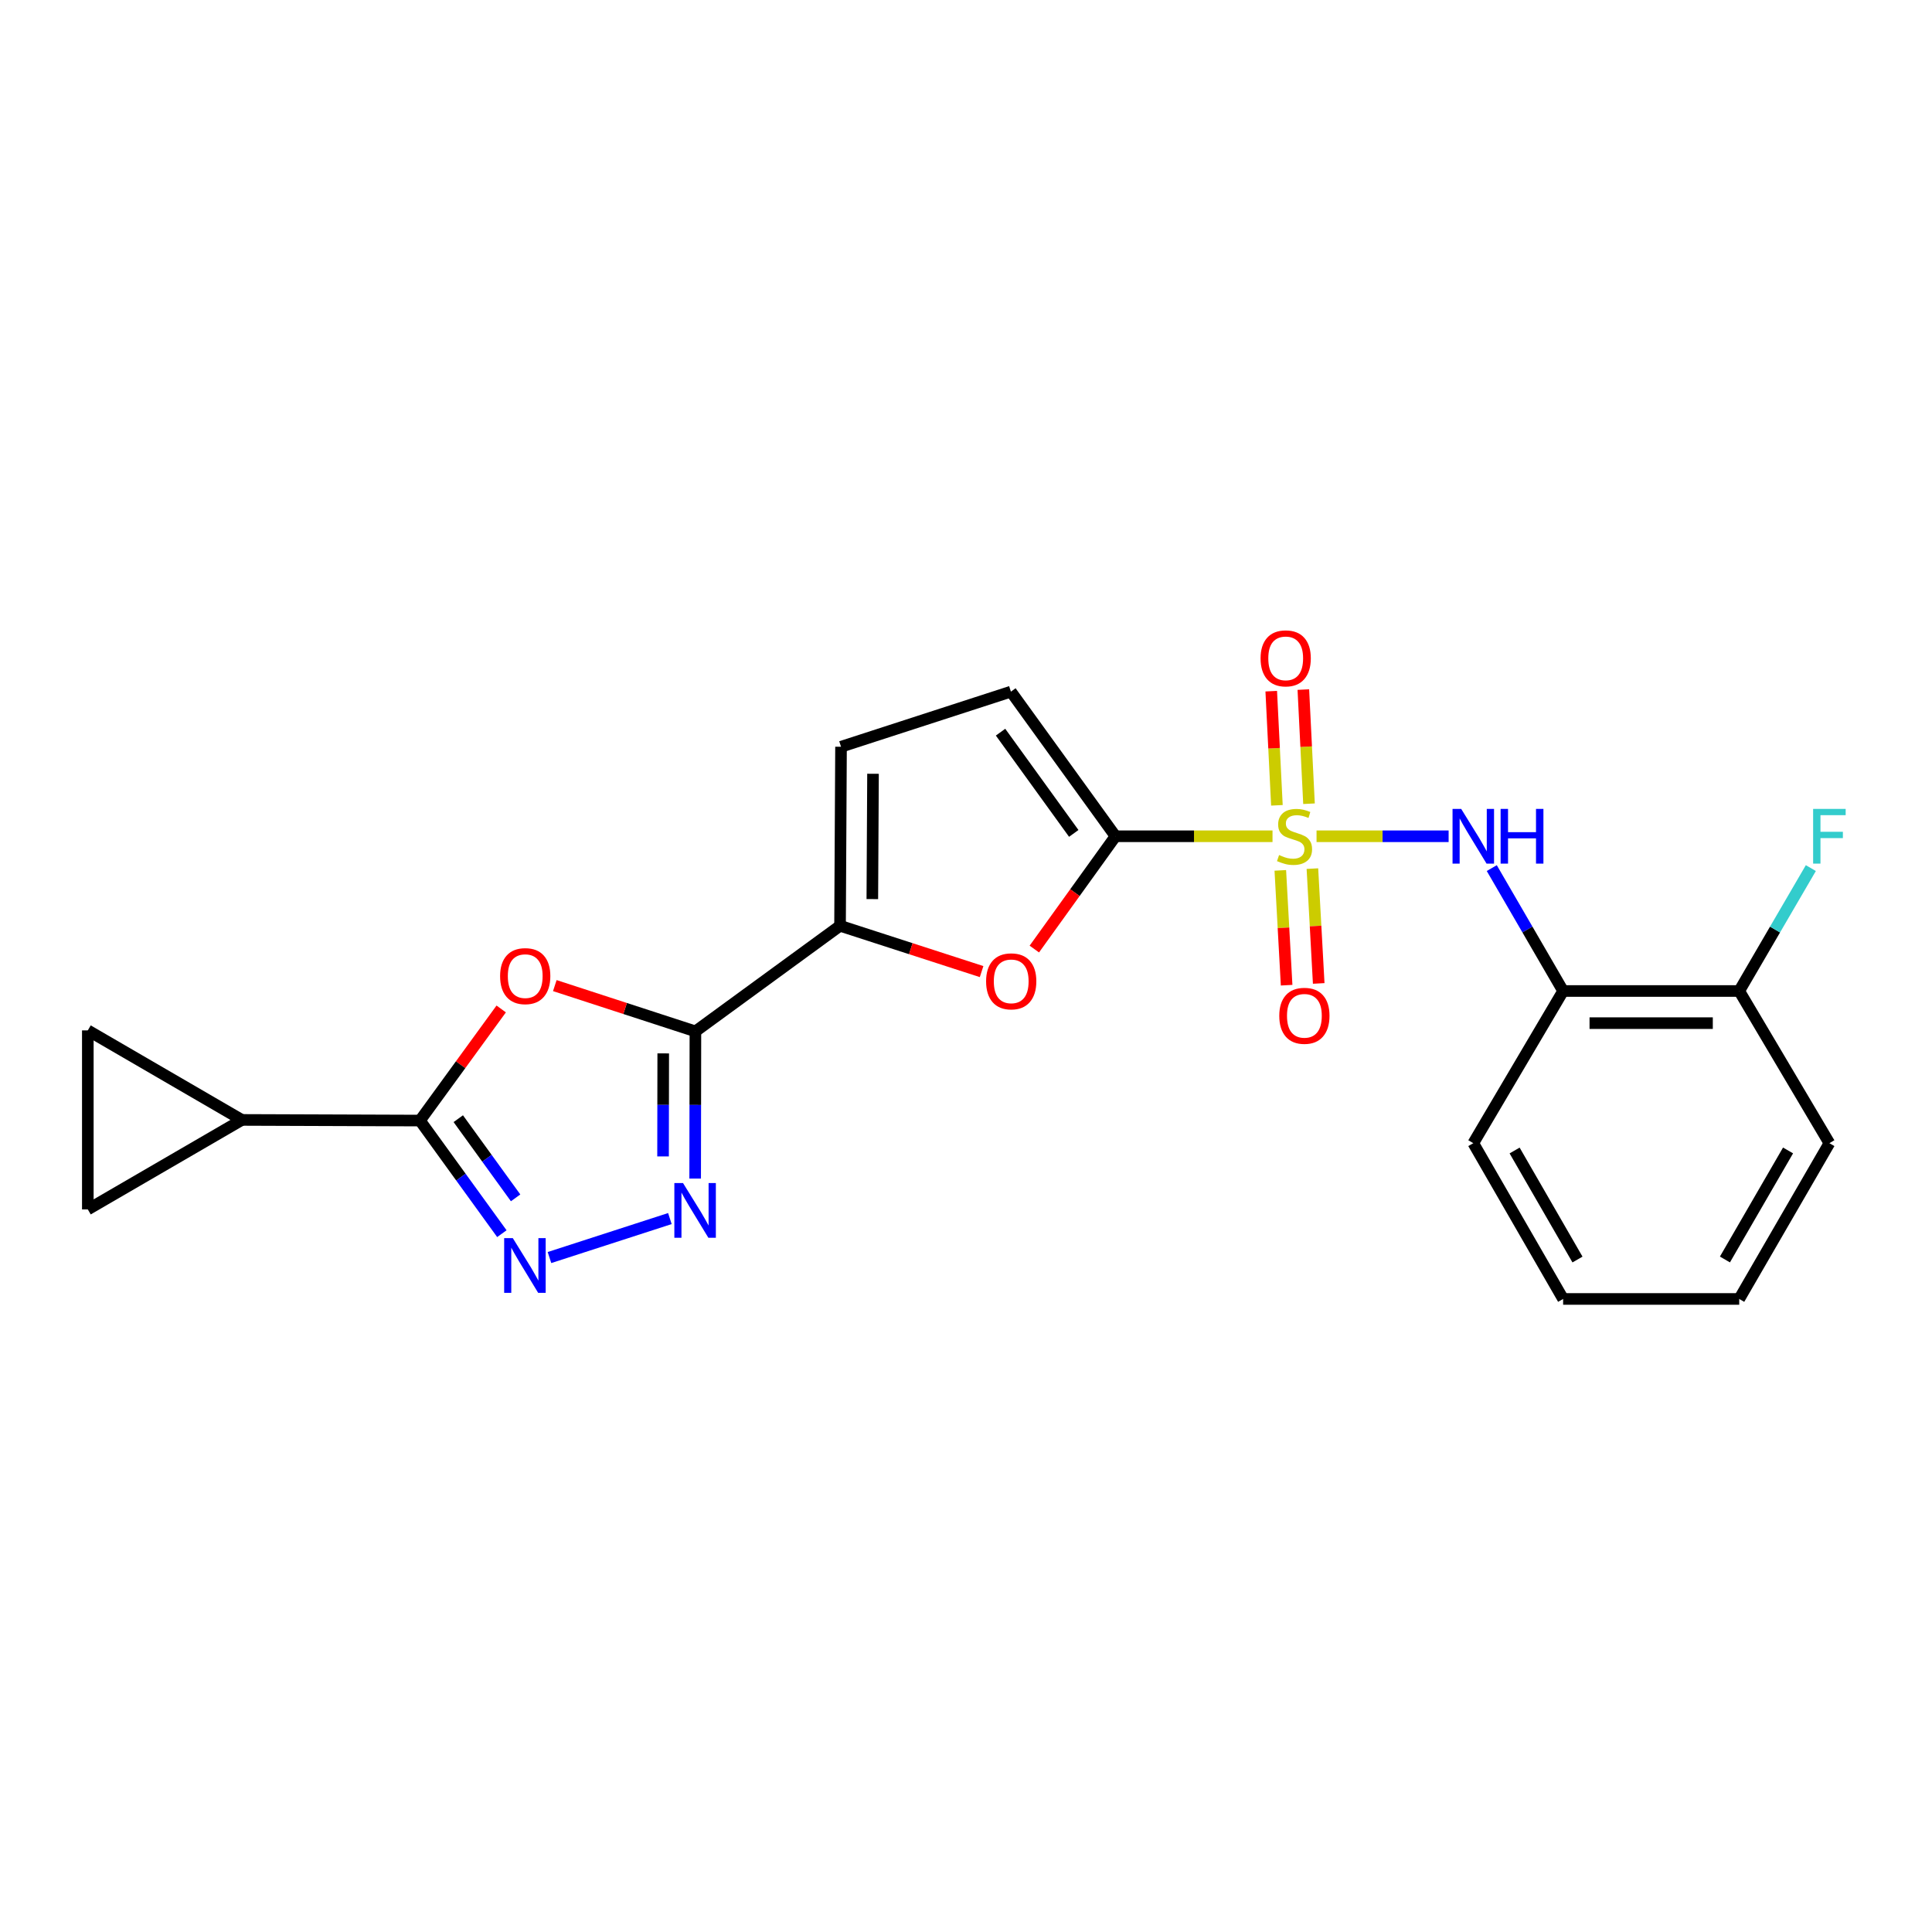 <?xml version='1.0' encoding='iso-8859-1'?>
<svg version='1.1' baseProfile='full'
              xmlns='http://www.w3.org/2000/svg'
                      xmlns:rdkit='http://www.rdkit.org/xml'
                      xmlns:xlink='http://www.w3.org/1999/xlink'
                  xml:space='preserve'
width='1000px' height='1000px' viewBox='0 0 1000 1000'>
<!-- END OF HEADER -->
<rect style='opacity:1.0;fill:#FFFFFF;stroke:none' width='1000' height='1000' x='0' y='0'> </rect>
<path class='bond-1' d='M 658.651,432.848 L 618.013,432.848' style='fill:none;fill-rule:evenodd;stroke:#CCCC00;stroke-width:6px;stroke-linecap:butt;stroke-linejoin:miter;stroke-opacity:1' />
<path class='bond-1' d='M 618.013,432.848 L 577.376,432.848' style='fill:none;fill-rule:evenodd;stroke:#000000;stroke-width:6px;stroke-linecap:butt;stroke-linejoin:miter;stroke-opacity:1' />
<path class='bond-8' d='M 681.441,432.848 L 715.623,432.848' style='fill:none;fill-rule:evenodd;stroke:#CCCC00;stroke-width:6px;stroke-linecap:butt;stroke-linejoin:miter;stroke-opacity:1' />
<path class='bond-8' d='M 715.623,432.848 L 749.804,432.848' style='fill:none;fill-rule:evenodd;stroke:#0000FF;stroke-width:6px;stroke-linecap:butt;stroke-linejoin:miter;stroke-opacity:1' />
<path class='bond-15' d='M 662.688,450.509 L 664.321,480.223' style='fill:none;fill-rule:evenodd;stroke:#CCCC00;stroke-width:6px;stroke-linecap:butt;stroke-linejoin:miter;stroke-opacity:1' />
<path class='bond-15' d='M 664.321,480.223 L 665.953,509.938' style='fill:none;fill-rule:evenodd;stroke:#FF0000;stroke-width:6px;stroke-linecap:butt;stroke-linejoin:miter;stroke-opacity:1' />
<path class='bond-15' d='M 679.299,449.596 L 680.932,479.311' style='fill:none;fill-rule:evenodd;stroke:#CCCC00;stroke-width:6px;stroke-linecap:butt;stroke-linejoin:miter;stroke-opacity:1' />
<path class='bond-15' d='M 680.932,479.311 L 682.564,509.025' style='fill:none;fill-rule:evenodd;stroke:#FF0000;stroke-width:6px;stroke-linecap:butt;stroke-linejoin:miter;stroke-opacity:1' />
<path class='bond-16' d='M 677.54,416.008 L 676.074,386.468' style='fill:none;fill-rule:evenodd;stroke:#CCCC00;stroke-width:6px;stroke-linecap:butt;stroke-linejoin:miter;stroke-opacity:1' />
<path class='bond-16' d='M 676.074,386.468 L 674.608,356.927' style='fill:none;fill-rule:evenodd;stroke:#FF0000;stroke-width:6px;stroke-linecap:butt;stroke-linejoin:miter;stroke-opacity:1' />
<path class='bond-16' d='M 660.925,416.833 L 659.458,387.292' style='fill:none;fill-rule:evenodd;stroke:#CCCC00;stroke-width:6px;stroke-linecap:butt;stroke-linejoin:miter;stroke-opacity:1' />
<path class='bond-16' d='M 659.458,387.292 L 657.992,357.752' style='fill:none;fill-rule:evenodd;stroke:#FF0000;stroke-width:6px;stroke-linecap:butt;stroke-linejoin:miter;stroke-opacity:1' />
<path class='bond-0' d='M 359.942,533.838 L 434.804,479.179' style='fill:none;fill-rule:evenodd;stroke:#000000;stroke-width:6px;stroke-linecap:butt;stroke-linejoin:miter;stroke-opacity:1' />
<path class='bond-2' d='M 359.942,533.838 L 323.556,521.992' style='fill:none;fill-rule:evenodd;stroke:#000000;stroke-width:6px;stroke-linecap:butt;stroke-linejoin:miter;stroke-opacity:1' />
<path class='bond-2' d='M 323.556,521.992 L 287.17,510.146' style='fill:none;fill-rule:evenodd;stroke:#FF0000;stroke-width:6px;stroke-linecap:butt;stroke-linejoin:miter;stroke-opacity:1' />
<path class='bond-3' d='M 359.942,533.838 L 359.877,571.931' style='fill:none;fill-rule:evenodd;stroke:#000000;stroke-width:6px;stroke-linecap:butt;stroke-linejoin:miter;stroke-opacity:1' />
<path class='bond-3' d='M 359.877,571.931 L 359.813,610.025' style='fill:none;fill-rule:evenodd;stroke:#0000FF;stroke-width:6px;stroke-linecap:butt;stroke-linejoin:miter;stroke-opacity:1' />
<path class='bond-3' d='M 343.286,545.238 L 343.241,571.903' style='fill:none;fill-rule:evenodd;stroke:#000000;stroke-width:6px;stroke-linecap:butt;stroke-linejoin:miter;stroke-opacity:1' />
<path class='bond-3' d='M 343.241,571.903 L 343.196,598.568' style='fill:none;fill-rule:evenodd;stroke:#0000FF;stroke-width:6px;stroke-linecap:butt;stroke-linejoin:miter;stroke-opacity:1' />
<path class='bond-7' d='M 577.376,432.848 L 556.372,462.038' style='fill:none;fill-rule:evenodd;stroke:#000000;stroke-width:6px;stroke-linecap:butt;stroke-linejoin:miter;stroke-opacity:1' />
<path class='bond-7' d='M 556.372,462.038 L 535.367,491.228' style='fill:none;fill-rule:evenodd;stroke:#FF0000;stroke-width:6px;stroke-linecap:butt;stroke-linejoin:miter;stroke-opacity:1' />
<path class='bond-10' d='M 577.376,432.848 L 523.244,357.994' style='fill:none;fill-rule:evenodd;stroke:#000000;stroke-width:6px;stroke-linecap:butt;stroke-linejoin:miter;stroke-opacity:1' />
<path class='bond-10' d='M 555.775,431.368 L 517.883,378.971' style='fill:none;fill-rule:evenodd;stroke:#000000;stroke-width:6px;stroke-linecap:butt;stroke-linejoin:miter;stroke-opacity:1' />
<path class='bond-4' d='M 259.424,522.234 L 238.397,551.118' style='fill:none;fill-rule:evenodd;stroke:#FF0000;stroke-width:6px;stroke-linecap:butt;stroke-linejoin:miter;stroke-opacity:1' />
<path class='bond-4' d='M 238.397,551.118 L 217.37,580.003' style='fill:none;fill-rule:evenodd;stroke:#000000;stroke-width:6px;stroke-linecap:butt;stroke-linejoin:miter;stroke-opacity:1' />
<path class='bond-5' d='M 346.73,630.728 L 284.408,650.907' style='fill:none;fill-rule:evenodd;stroke:#0000FF;stroke-width:6px;stroke-linecap:butt;stroke-linejoin:miter;stroke-opacity:1' />
<path class='bond-9' d='M 217.37,580.003 L 125.206,579.671' style='fill:none;fill-rule:evenodd;stroke:#000000;stroke-width:6px;stroke-linecap:butt;stroke-linejoin:miter;stroke-opacity:1' />
<path class='bond-25' d='M 217.37,580.003 L 238.568,609.275' style='fill:none;fill-rule:evenodd;stroke:#000000;stroke-width:6px;stroke-linecap:butt;stroke-linejoin:miter;stroke-opacity:1' />
<path class='bond-25' d='M 238.568,609.275 L 259.765,638.547' style='fill:none;fill-rule:evenodd;stroke:#0000FF;stroke-width:6px;stroke-linecap:butt;stroke-linejoin:miter;stroke-opacity:1' />
<path class='bond-25' d='M 237.204,579.027 L 252.042,599.518' style='fill:none;fill-rule:evenodd;stroke:#000000;stroke-width:6px;stroke-linecap:butt;stroke-linejoin:miter;stroke-opacity:1' />
<path class='bond-25' d='M 252.042,599.518 L 266.88,620.008' style='fill:none;fill-rule:evenodd;stroke:#0000FF;stroke-width:6px;stroke-linecap:butt;stroke-linejoin:miter;stroke-opacity:1' />
<path class='bond-6' d='M 434.804,479.179 L 471.438,491.038' style='fill:none;fill-rule:evenodd;stroke:#000000;stroke-width:6px;stroke-linecap:butt;stroke-linejoin:miter;stroke-opacity:1' />
<path class='bond-6' d='M 471.438,491.038 L 508.073,502.896' style='fill:none;fill-rule:evenodd;stroke:#FF0000;stroke-width:6px;stroke-linecap:butt;stroke-linejoin:miter;stroke-opacity:1' />
<path class='bond-23' d='M 434.804,479.179 L 435.313,386.516' style='fill:none;fill-rule:evenodd;stroke:#000000;stroke-width:6px;stroke-linecap:butt;stroke-linejoin:miter;stroke-opacity:1' />
<path class='bond-23' d='M 451.516,465.371 L 451.872,400.507' style='fill:none;fill-rule:evenodd;stroke:#000000;stroke-width:6px;stroke-linecap:butt;stroke-linejoin:miter;stroke-opacity:1' />
<path class='bond-12' d='M 772.137,449.323 L 790.604,481.132' style='fill:none;fill-rule:evenodd;stroke:#0000FF;stroke-width:6px;stroke-linecap:butt;stroke-linejoin:miter;stroke-opacity:1' />
<path class='bond-12' d='M 790.604,481.132 L 809.071,512.941' style='fill:none;fill-rule:evenodd;stroke:#000000;stroke-width:6px;stroke-linecap:butt;stroke-linejoin:miter;stroke-opacity:1' />
<path class='bond-13' d='M 125.206,579.671 L 45.455,625.993' style='fill:none;fill-rule:evenodd;stroke:#000000;stroke-width:6px;stroke-linecap:butt;stroke-linejoin:miter;stroke-opacity:1' />
<path class='bond-14' d='M 125.206,579.671 L 45.455,533.33' style='fill:none;fill-rule:evenodd;stroke:#000000;stroke-width:6px;stroke-linecap:butt;stroke-linejoin:miter;stroke-opacity:1' />
<path class='bond-11' d='M 523.244,357.994 L 435.313,386.516' style='fill:none;fill-rule:evenodd;stroke:#000000;stroke-width:6px;stroke-linecap:butt;stroke-linejoin:miter;stroke-opacity:1' />
<path class='bond-17' d='M 809.071,512.941 L 900.218,512.941' style='fill:none;fill-rule:evenodd;stroke:#000000;stroke-width:6px;stroke-linecap:butt;stroke-linejoin:miter;stroke-opacity:1' />
<path class='bond-17' d='M 822.743,529.577 L 886.546,529.577' style='fill:none;fill-rule:evenodd;stroke:#000000;stroke-width:6px;stroke-linecap:butt;stroke-linejoin:miter;stroke-opacity:1' />
<path class='bond-19' d='M 809.071,512.941 L 762.573,591.713' style='fill:none;fill-rule:evenodd;stroke:#000000;stroke-width:6px;stroke-linecap:butt;stroke-linejoin:miter;stroke-opacity:1' />
<path class='bond-26' d='M 45.455,625.993 L 45.455,533.33' style='fill:none;fill-rule:evenodd;stroke:#000000;stroke-width:6px;stroke-linecap:butt;stroke-linejoin:miter;stroke-opacity:1' />
<path class='bond-18' d='M 900.218,512.941 L 918.754,481.133' style='fill:none;fill-rule:evenodd;stroke:#000000;stroke-width:6px;stroke-linecap:butt;stroke-linejoin:miter;stroke-opacity:1' />
<path class='bond-18' d='M 918.754,481.133 L 937.289,449.325' style='fill:none;fill-rule:evenodd;stroke:#33CCCC;stroke-width:6px;stroke-linecap:butt;stroke-linejoin:miter;stroke-opacity:1' />
<path class='bond-20' d='M 900.218,512.941 L 946.891,591.713' style='fill:none;fill-rule:evenodd;stroke:#000000;stroke-width:6px;stroke-linecap:butt;stroke-linejoin:miter;stroke-opacity:1' />
<path class='bond-21' d='M 762.573,591.713 L 809.071,672.334' style='fill:none;fill-rule:evenodd;stroke:#000000;stroke-width:6px;stroke-linecap:butt;stroke-linejoin:miter;stroke-opacity:1' />
<path class='bond-21' d='M 783.958,595.495 L 816.507,651.929' style='fill:none;fill-rule:evenodd;stroke:#000000;stroke-width:6px;stroke-linecap:butt;stroke-linejoin:miter;stroke-opacity:1' />
<path class='bond-24' d='M 946.891,591.713 L 900.218,672.334' style='fill:none;fill-rule:evenodd;stroke:#000000;stroke-width:6px;stroke-linecap:butt;stroke-linejoin:miter;stroke-opacity:1' />
<path class='bond-24' d='M 925.493,595.471 L 892.822,651.906' style='fill:none;fill-rule:evenodd;stroke:#000000;stroke-width:6px;stroke-linecap:butt;stroke-linejoin:miter;stroke-opacity:1' />
<path class='bond-22' d='M 809.071,672.334 L 900.218,672.334' style='fill:none;fill-rule:evenodd;stroke:#000000;stroke-width:6px;stroke-linecap:butt;stroke-linejoin:miter;stroke-opacity:1' />
<path  class='atom-0' d='M 662.048 442.568
Q 662.368 442.688, 663.688 443.248
Q 665.008 443.808, 666.448 444.168
Q 667.928 444.488, 669.368 444.488
Q 672.048 444.488, 673.608 443.208
Q 675.168 441.888, 675.168 439.608
Q 675.168 438.048, 674.368 437.088
Q 673.608 436.128, 672.408 435.608
Q 671.208 435.088, 669.208 434.488
Q 666.688 433.728, 665.168 433.008
Q 663.688 432.288, 662.608 430.768
Q 661.568 429.248, 661.568 426.688
Q 661.568 423.128, 663.968 420.928
Q 666.408 418.728, 671.208 418.728
Q 674.488 418.728, 678.208 420.288
L 677.288 423.368
Q 673.888 421.968, 671.328 421.968
Q 668.568 421.968, 667.048 423.128
Q 665.528 424.248, 665.568 426.208
Q 665.568 427.728, 666.328 428.648
Q 667.128 429.568, 668.248 430.088
Q 669.408 430.608, 671.328 431.208
Q 673.888 432.008, 675.408 432.808
Q 676.928 433.608, 678.008 435.248
Q 679.128 436.848, 679.128 439.608
Q 679.128 443.528, 676.488 445.648
Q 673.888 447.728, 669.528 447.728
Q 667.008 447.728, 665.088 447.168
Q 663.208 446.648, 660.968 445.728
L 662.048 442.568
' fill='#CCCC00'/>
<path  class='atom-3' d='M 258.854 505.239
Q 258.854 498.439, 262.214 494.639
Q 265.574 490.839, 271.854 490.839
Q 278.134 490.839, 281.494 494.639
Q 284.854 498.439, 284.854 505.239
Q 284.854 512.119, 281.454 516.039
Q 278.054 519.919, 271.854 519.919
Q 265.614 519.919, 262.214 516.039
Q 258.854 512.159, 258.854 505.239
M 271.854 516.719
Q 276.174 516.719, 278.494 513.839
Q 280.854 510.919, 280.854 505.239
Q 280.854 499.679, 278.494 496.879
Q 276.174 494.039, 271.854 494.039
Q 267.534 494.039, 265.174 496.839
Q 262.854 499.639, 262.854 505.239
Q 262.854 510.959, 265.174 513.839
Q 267.534 516.719, 271.854 516.719
' fill='#FF0000'/>
<path  class='atom-4' d='M 353.525 612.341
L 362.805 627.341
Q 363.725 628.821, 365.205 631.501
Q 366.685 634.181, 366.765 634.341
L 366.765 612.341
L 370.525 612.341
L 370.525 640.661
L 366.645 640.661
L 356.685 624.261
Q 355.525 622.341, 354.285 620.141
Q 353.085 617.941, 352.725 617.261
L 352.725 640.661
L 349.045 640.661
L 349.045 612.341
L 353.525 612.341
' fill='#0000FF'/>
<path  class='atom-6' d='M 265.436 640.863
L 274.716 655.863
Q 275.636 657.343, 277.116 660.023
Q 278.596 662.703, 278.676 662.863
L 278.676 640.863
L 282.436 640.863
L 282.436 669.183
L 278.556 669.183
L 268.596 652.783
Q 267.436 650.863, 266.196 648.663
Q 264.996 646.463, 264.636 645.783
L 264.636 669.183
L 260.956 669.183
L 260.956 640.863
L 265.436 640.863
' fill='#0000FF'/>
<path  class='atom-8' d='M 510.401 507.938
Q 510.401 501.138, 513.761 497.338
Q 517.121 493.538, 523.401 493.538
Q 529.681 493.538, 533.041 497.338
Q 536.401 501.138, 536.401 507.938
Q 536.401 514.818, 533.001 518.738
Q 529.601 522.618, 523.401 522.618
Q 517.161 522.618, 513.761 518.738
Q 510.401 514.858, 510.401 507.938
M 523.401 519.418
Q 527.721 519.418, 530.041 516.538
Q 532.401 513.618, 532.401 507.938
Q 532.401 502.378, 530.041 499.578
Q 527.721 496.738, 523.401 496.738
Q 519.081 496.738, 516.721 499.538
Q 514.401 502.338, 514.401 507.938
Q 514.401 513.658, 516.721 516.538
Q 519.081 519.418, 523.401 519.418
' fill='#FF0000'/>
<path  class='atom-9' d='M 756.313 418.688
L 765.593 433.688
Q 766.513 435.168, 767.993 437.848
Q 769.473 440.528, 769.553 440.688
L 769.553 418.688
L 773.313 418.688
L 773.313 447.008
L 769.433 447.008
L 759.473 430.608
Q 758.313 428.688, 757.073 426.488
Q 755.873 424.288, 755.513 423.608
L 755.513 447.008
L 751.833 447.008
L 751.833 418.688
L 756.313 418.688
' fill='#0000FF'/>
<path  class='atom-9' d='M 776.713 418.688
L 780.553 418.688
L 780.553 430.728
L 795.033 430.728
L 795.033 418.688
L 798.873 418.688
L 798.873 447.008
L 795.033 447.008
L 795.033 433.928
L 780.553 433.928
L 780.553 447.008
L 776.713 447.008
L 776.713 418.688
' fill='#0000FF'/>
<path  class='atom-16' d='M 662.15 525.776
Q 662.15 518.976, 665.51 515.176
Q 668.87 511.376, 675.15 511.376
Q 681.43 511.376, 684.79 515.176
Q 688.15 518.976, 688.15 525.776
Q 688.15 532.656, 684.75 536.576
Q 681.35 540.456, 675.15 540.456
Q 668.91 540.456, 665.51 536.576
Q 662.15 532.696, 662.15 525.776
M 675.15 537.256
Q 679.47 537.256, 681.79 534.376
Q 684.15 531.456, 684.15 525.776
Q 684.15 520.216, 681.79 517.416
Q 679.47 514.576, 675.15 514.576
Q 670.83 514.576, 668.47 517.376
Q 666.15 520.176, 666.15 525.776
Q 666.15 531.496, 668.47 534.376
Q 670.83 537.256, 675.15 537.256
' fill='#FF0000'/>
<path  class='atom-17' d='M 652.473 340.764
Q 652.473 333.964, 655.833 330.164
Q 659.193 326.364, 665.473 326.364
Q 671.753 326.364, 675.113 330.164
Q 678.473 333.964, 678.473 340.764
Q 678.473 347.644, 675.073 351.564
Q 671.673 355.444, 665.473 355.444
Q 659.233 355.444, 655.833 351.564
Q 652.473 347.684, 652.473 340.764
M 665.473 352.244
Q 669.793 352.244, 672.113 349.364
Q 674.473 346.444, 674.473 340.764
Q 674.473 335.204, 672.113 332.404
Q 669.793 329.564, 665.473 329.564
Q 661.153 329.564, 658.793 332.364
Q 656.473 335.164, 656.473 340.764
Q 656.473 346.484, 658.793 349.364
Q 661.153 352.244, 665.473 352.244
' fill='#FF0000'/>
<path  class='atom-19' d='M 938.471 418.688
L 955.311 418.688
L 955.311 421.928
L 942.271 421.928
L 942.271 430.528
L 953.871 430.528
L 953.871 433.808
L 942.271 433.808
L 942.271 447.008
L 938.471 447.008
L 938.471 418.688
' fill='#33CCCC'/>
</svg>

